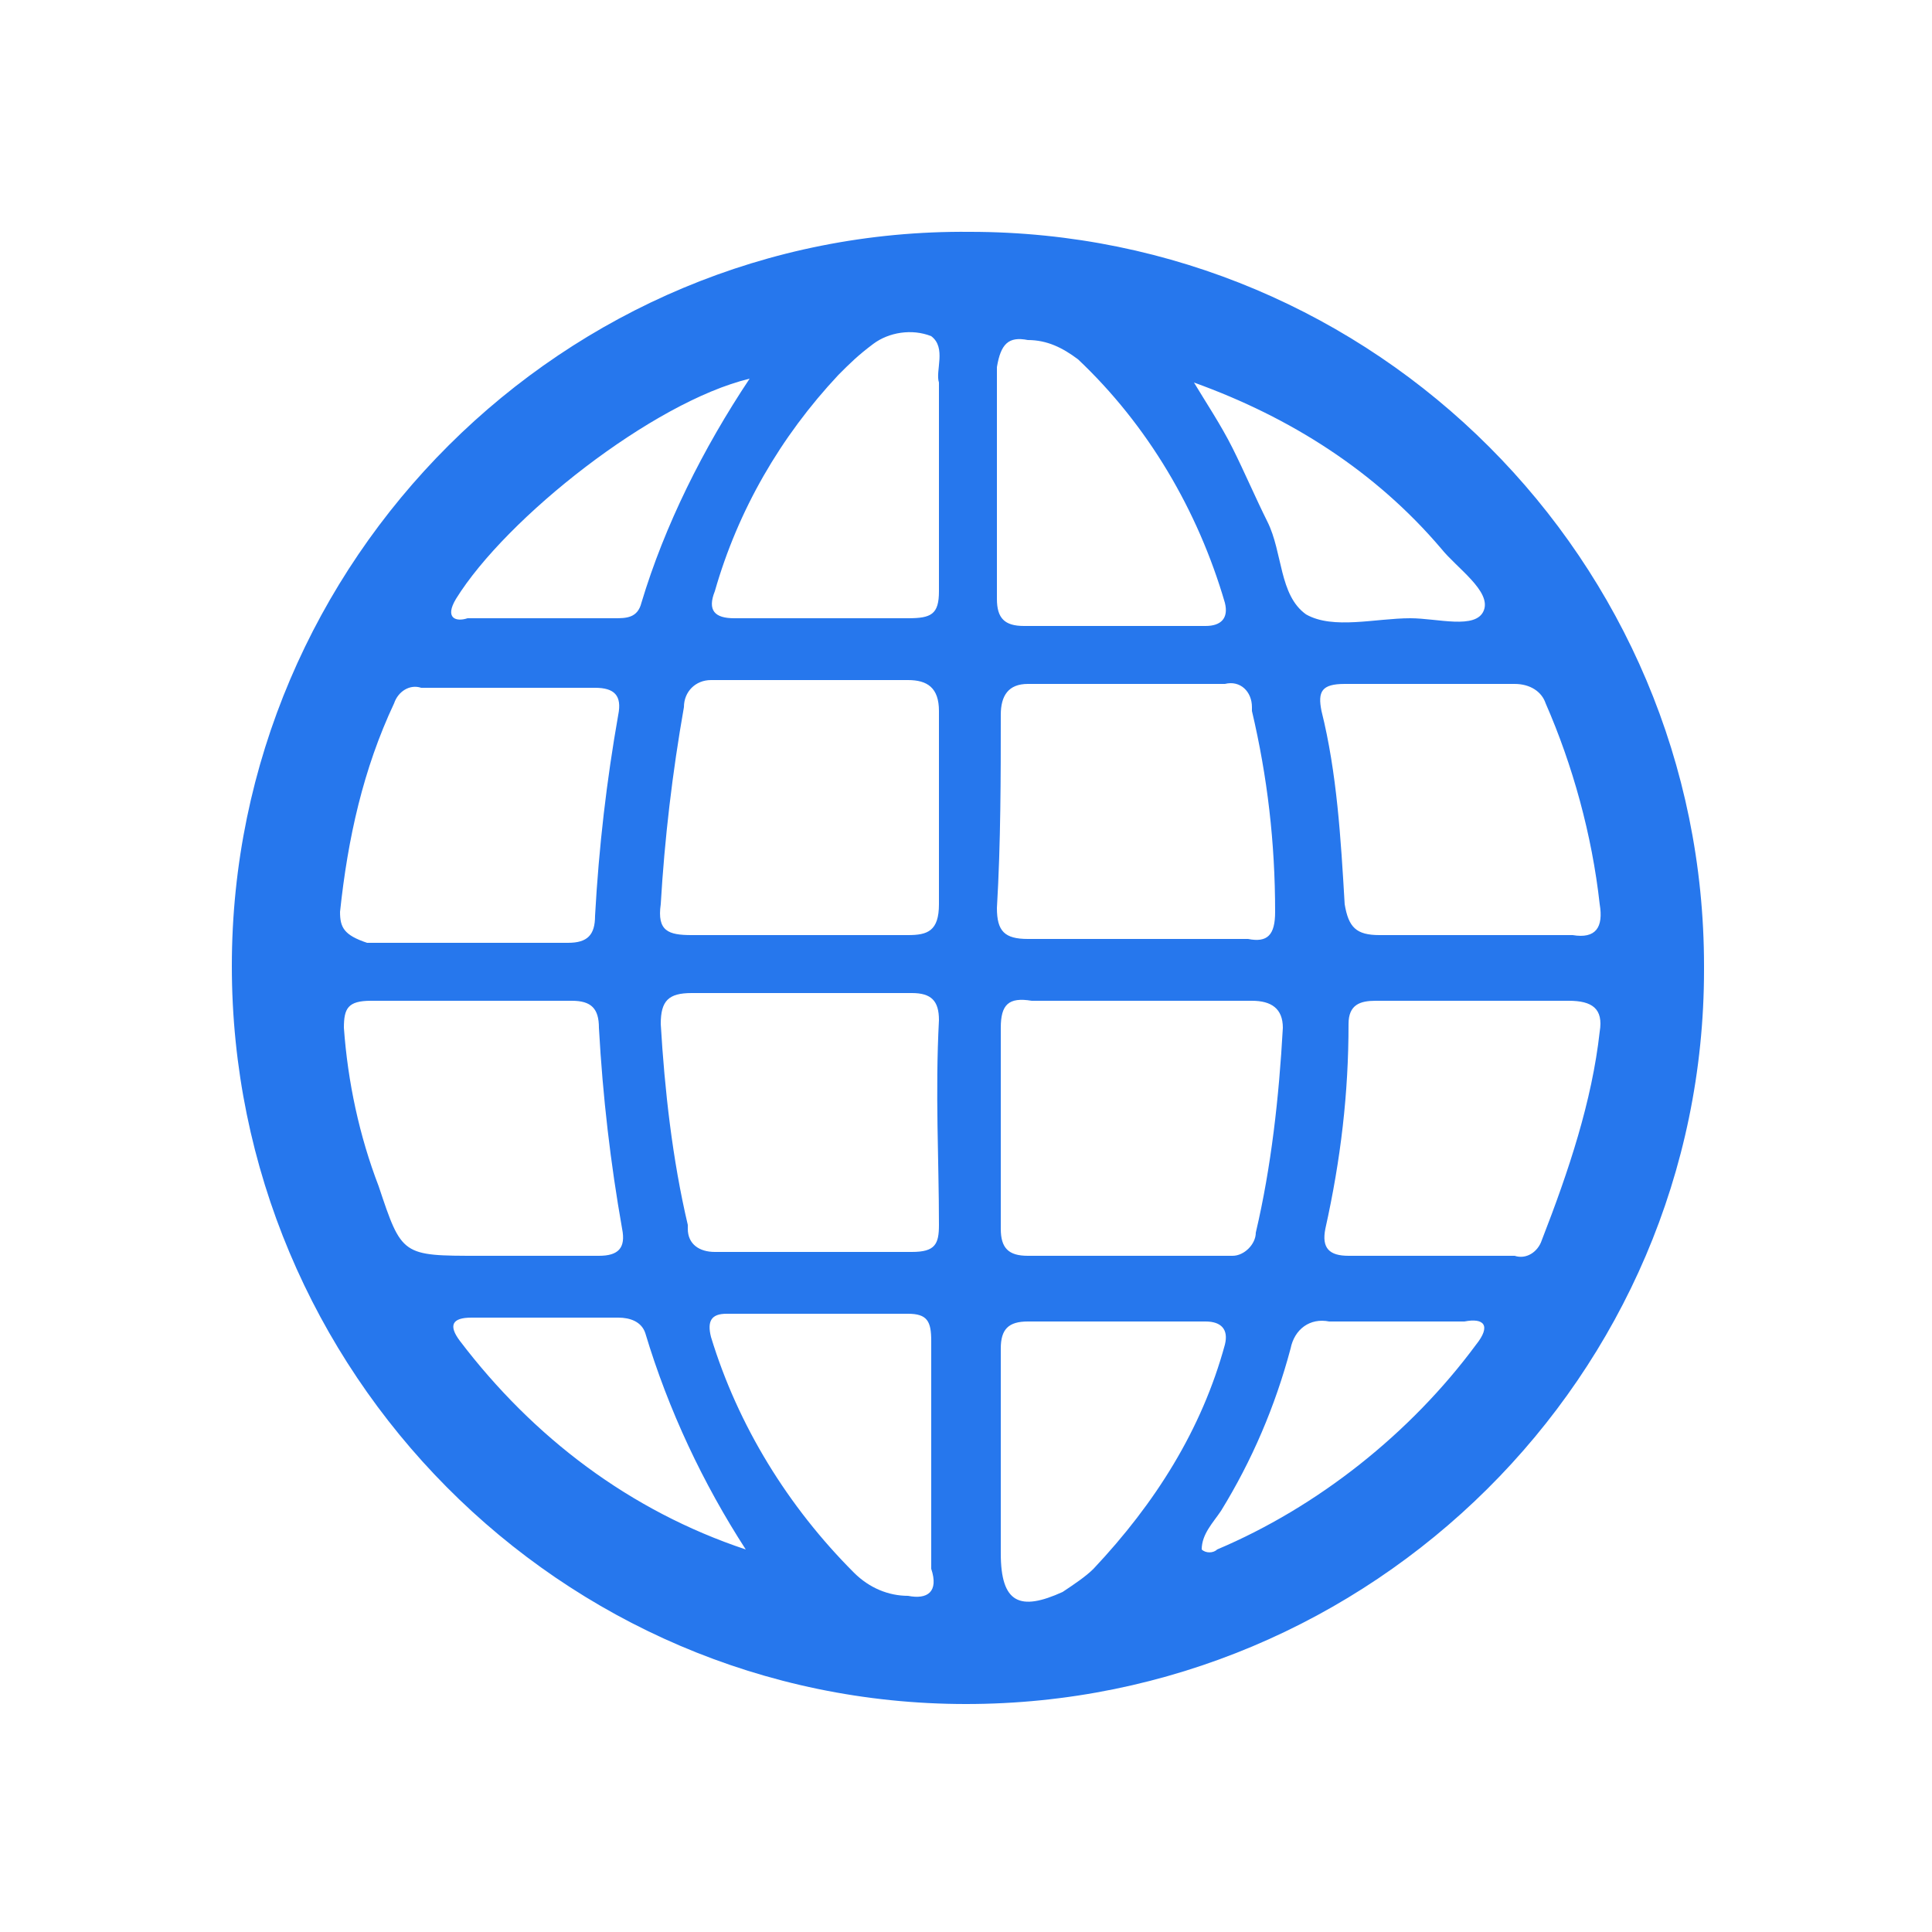 <?xml version="1.0" encoding="utf-8"?>
<!-- Generator: Adobe Illustrator 26.0.3, SVG Export Plug-In . SVG Version: 6.00 Build 0)  -->
<svg version="1.1" id="Calque_1" xmlns="http://www.w3.org/2000/svg" xmlns:xlink="http://www.w3.org/1999/xlink" x="0px" y="0px"
	 viewBox="0 0 50 50" style="enable-background:new 0 0 50 50;" xml:space="preserve">
<style type="text/css">
	.st0{fill:#2677ED;}
</style>
<g id="Calque_9">
	<path class="st0" d="M25.1,6C14.6,5.9,6,14.5,6,25c0,10.5,8.5,19.1,19,19.1s19.1-8.5,19.1-19c0,0,0-0.1,0-0.1
		C44.1,14.5,35.6,6,25.1,6z M11.8,15.5c1.3-2.1,5.1-5.1,7.6-5.7c-1.2,1.8-2.2,3.8-2.8,5.8c-0.1,0.4-0.4,0.4-0.7,0.4h-3.8
		C11.8,16.1,11.5,16,11.8,15.5L11.8,15.5z M8.8,23.6c0.2-1.9,0.6-3.7,1.4-5.4c0.1-0.3,0.4-0.5,0.7-0.4h4.5c0.5,0,0.7,0.2,0.6,0.7
		c-0.3,1.7-0.5,3.4-0.6,5.2c0,0.5-0.2,0.7-0.7,0.7c-0.9,0-1.7,0-2.6,0s-1.7,0-2.6,0C8.9,24.2,8.8,24,8.8,23.6z M9.8,30.7
		c-0.5-1.3-0.8-2.7-0.9-4.1c0-0.5,0.1-0.7,0.7-0.7c1.7,0,3.5,0,5.2,0c0.5,0,0.7,0.2,0.7,0.7c0.1,1.8,0.3,3.5,0.6,5.2
		c0.1,0.5-0.1,0.7-0.6,0.7c-0.7,0-1.4,0-2.1,0h-1C10.4,32.5,10.4,32.5,9.8,30.7z M11.9,34.7c-0.3-0.4-0.2-0.6,0.3-0.6
		c1.3,0,2.6,0,3.8,0c0.3,0,0.6,0.1,0.7,0.4c0.6,2,1.5,3.9,2.6,5.6C16.3,39.1,13.8,37.2,11.9,34.7z M24.3,31.7c0,0.5-0.1,0.7-0.7,0.7
		c-1.7,0-3.4,0-5.1,0c-0.4,0-0.7-0.2-0.7-0.6c0,0,0,0,0-0.1c-0.4-1.7-0.6-3.5-0.7-5.2c0-0.6,0.2-0.8,0.8-0.8c1,0,1.9,0,2.9,0l0,0
		c0.9,0,1.9,0,2.8,0c0.5,0,0.7,0.2,0.7,0.7C24.2,28.3,24.3,30,24.3,31.7z M23.5,41.3c-0.5,0-1-0.2-1.4-0.6c-1.7-1.7-3-3.8-3.7-6.1
		c-0.1-0.4,0-0.6,0.4-0.6c1.6,0,3.1,0,4.7,0c0.5,0,0.6,0.2,0.6,0.7c0,1,0,2,0,3s0,1.9,0,2.9C24.3,41.2,24,41.4,23.5,41.3L23.5,41.3z
		 M23.5,24.2c-0.9,0-1.9,0-2.8,0s-1.9,0-2.8,0c-0.6,0-0.9-0.1-0.8-0.8c0.1-1.7,0.3-3.4,0.6-5.1c0-0.4,0.3-0.7,0.7-0.7
		c0,0,0.1,0,0.1,0c1.7,0,3.4,0,5,0c0.5,0,0.8,0.2,0.8,0.8c0,1.7,0,3.3,0,5C24.3,24.1,24,24.2,23.5,24.2L23.5,24.2z M24.3,9.9
		c0,0.9,0,1.7,0,2.5l0,0c0,1,0,1.9,0,2.9c0,0.6-0.2,0.7-0.8,0.7c-1.5,0-3,0-4.5,0c-0.5,0-0.7-0.2-0.5-0.7c0.6-2.1,1.7-4,3.2-5.6
		c0.3-0.3,0.5-0.5,0.9-0.8c0.4-0.3,1-0.4,1.5-0.2C24.5,9,24.2,9.6,24.3,9.9L24.3,9.9z M39.2,17.7c0.4,0,0.7,0.2,0.8,0.5
		c0.7,1.6,1.2,3.4,1.4,5.2c0.1,0.6-0.1,0.9-0.7,0.8c-0.9,0-1.7,0-2.6,0c-0.9,0-1.6,0-2.4,0c-0.6,0-0.8-0.2-0.9-0.8
		c-0.1-1.7-0.2-3.4-0.6-5c-0.1-0.5,0-0.7,0.6-0.7C36.2,17.7,37.7,17.7,39.2,17.7L39.2,17.7z M37.3,14.2c0.4,0.5,1.3,1.1,1.1,1.6
		c-0.2,0.5-1.2,0.2-1.9,0.2c-0.9,0-2,0.3-2.7-0.1c-0.7-0.5-0.6-1.6-1-2.4c-0.3-0.6-0.6-1.3-0.9-1.9c-0.3-0.6-0.7-1.2-1-1.7
		C33.4,10.8,35.6,12.2,37.3,14.2z M26.6,8.8c0.5,0,0.9,0.2,1.3,0.5c1.8,1.7,3.1,3.9,3.8,6.3c0.1,0.4-0.1,0.6-0.5,0.6
		c-1.6,0-3.1,0-4.7,0c-0.5,0-0.7-0.2-0.7-0.7c0-1,0-2,0-3s0-2,0-3C25.9,8.9,26.1,8.7,26.6,8.8z M25.9,18.5c0-0.5,0.2-0.8,0.7-0.8
		c1.7,0,3.4,0,5.1,0c0.4-0.1,0.7,0.2,0.7,0.6c0,0,0,0,0,0.1c0.4,1.7,0.6,3.4,0.6,5.2c0,0.6-0.2,0.8-0.7,0.7c-1,0-1.9,0-2.9,0
		s-1.9,0-2.8,0c-0.6,0-0.8-0.2-0.8-0.8C25.9,21.8,25.9,20.1,25.9,18.5z M26.7,25.9c1,0,1.9,0,2.9,0s1.9,0,2.8,0
		c0.5,0,0.8,0.2,0.8,0.7c-0.1,1.8-0.3,3.6-0.7,5.3c0,0.3-0.3,0.6-0.6,0.6c0,0,0,0-0.1,0h-5.2c-0.5,0-0.7-0.2-0.7-0.7
		c0-1.7,0-3.5,0-5.2C25.9,26,26.1,25.8,26.7,25.9z M27.5,41.2c-1.1,0.5-1.6,0.3-1.6-1c0-0.8,0-1.6,0-2.4l0,0c0-1,0-1.9,0-2.9
		c0-0.5,0.2-0.7,0.7-0.7c1.5,0,3.1,0,4.6,0c0.4,0,0.6,0.2,0.5,0.6c-0.6,2.2-1.8,4.1-3.4,5.8C28.1,40.8,27.8,41,27.5,41.2L27.5,41.2z
		 M38.2,34.8c-1.7,2.3-4.1,4.2-6.7,5.3c-0.1,0.1-0.3,0.1-0.4,0c0-0.4,0.3-0.7,0.5-1c0.8-1.3,1.4-2.7,1.8-4.2c0.1-0.5,0.5-0.8,1-0.7
		c1.2,0,2.3,0,3.5,0C38.4,34.1,38.6,34.3,38.2,34.8L38.2,34.8z M39.9,32.1c-0.1,0.3-0.4,0.5-0.7,0.4c-1.5,0-2.9,0-4.3,0
		c-0.5,0-0.7-0.2-0.6-0.7c0.4-1.8,0.6-3.5,0.6-5.3c0-0.5,0.3-0.6,0.7-0.6c0.9,0,1.7,0,2.6,0c0.9,0,1.6,0,2.4,0
		c0.6,0,0.9,0.2,0.8,0.8C41.2,28.5,40.6,30.3,39.9,32.1L39.9,32.1z"/>
</g>
</svg>
